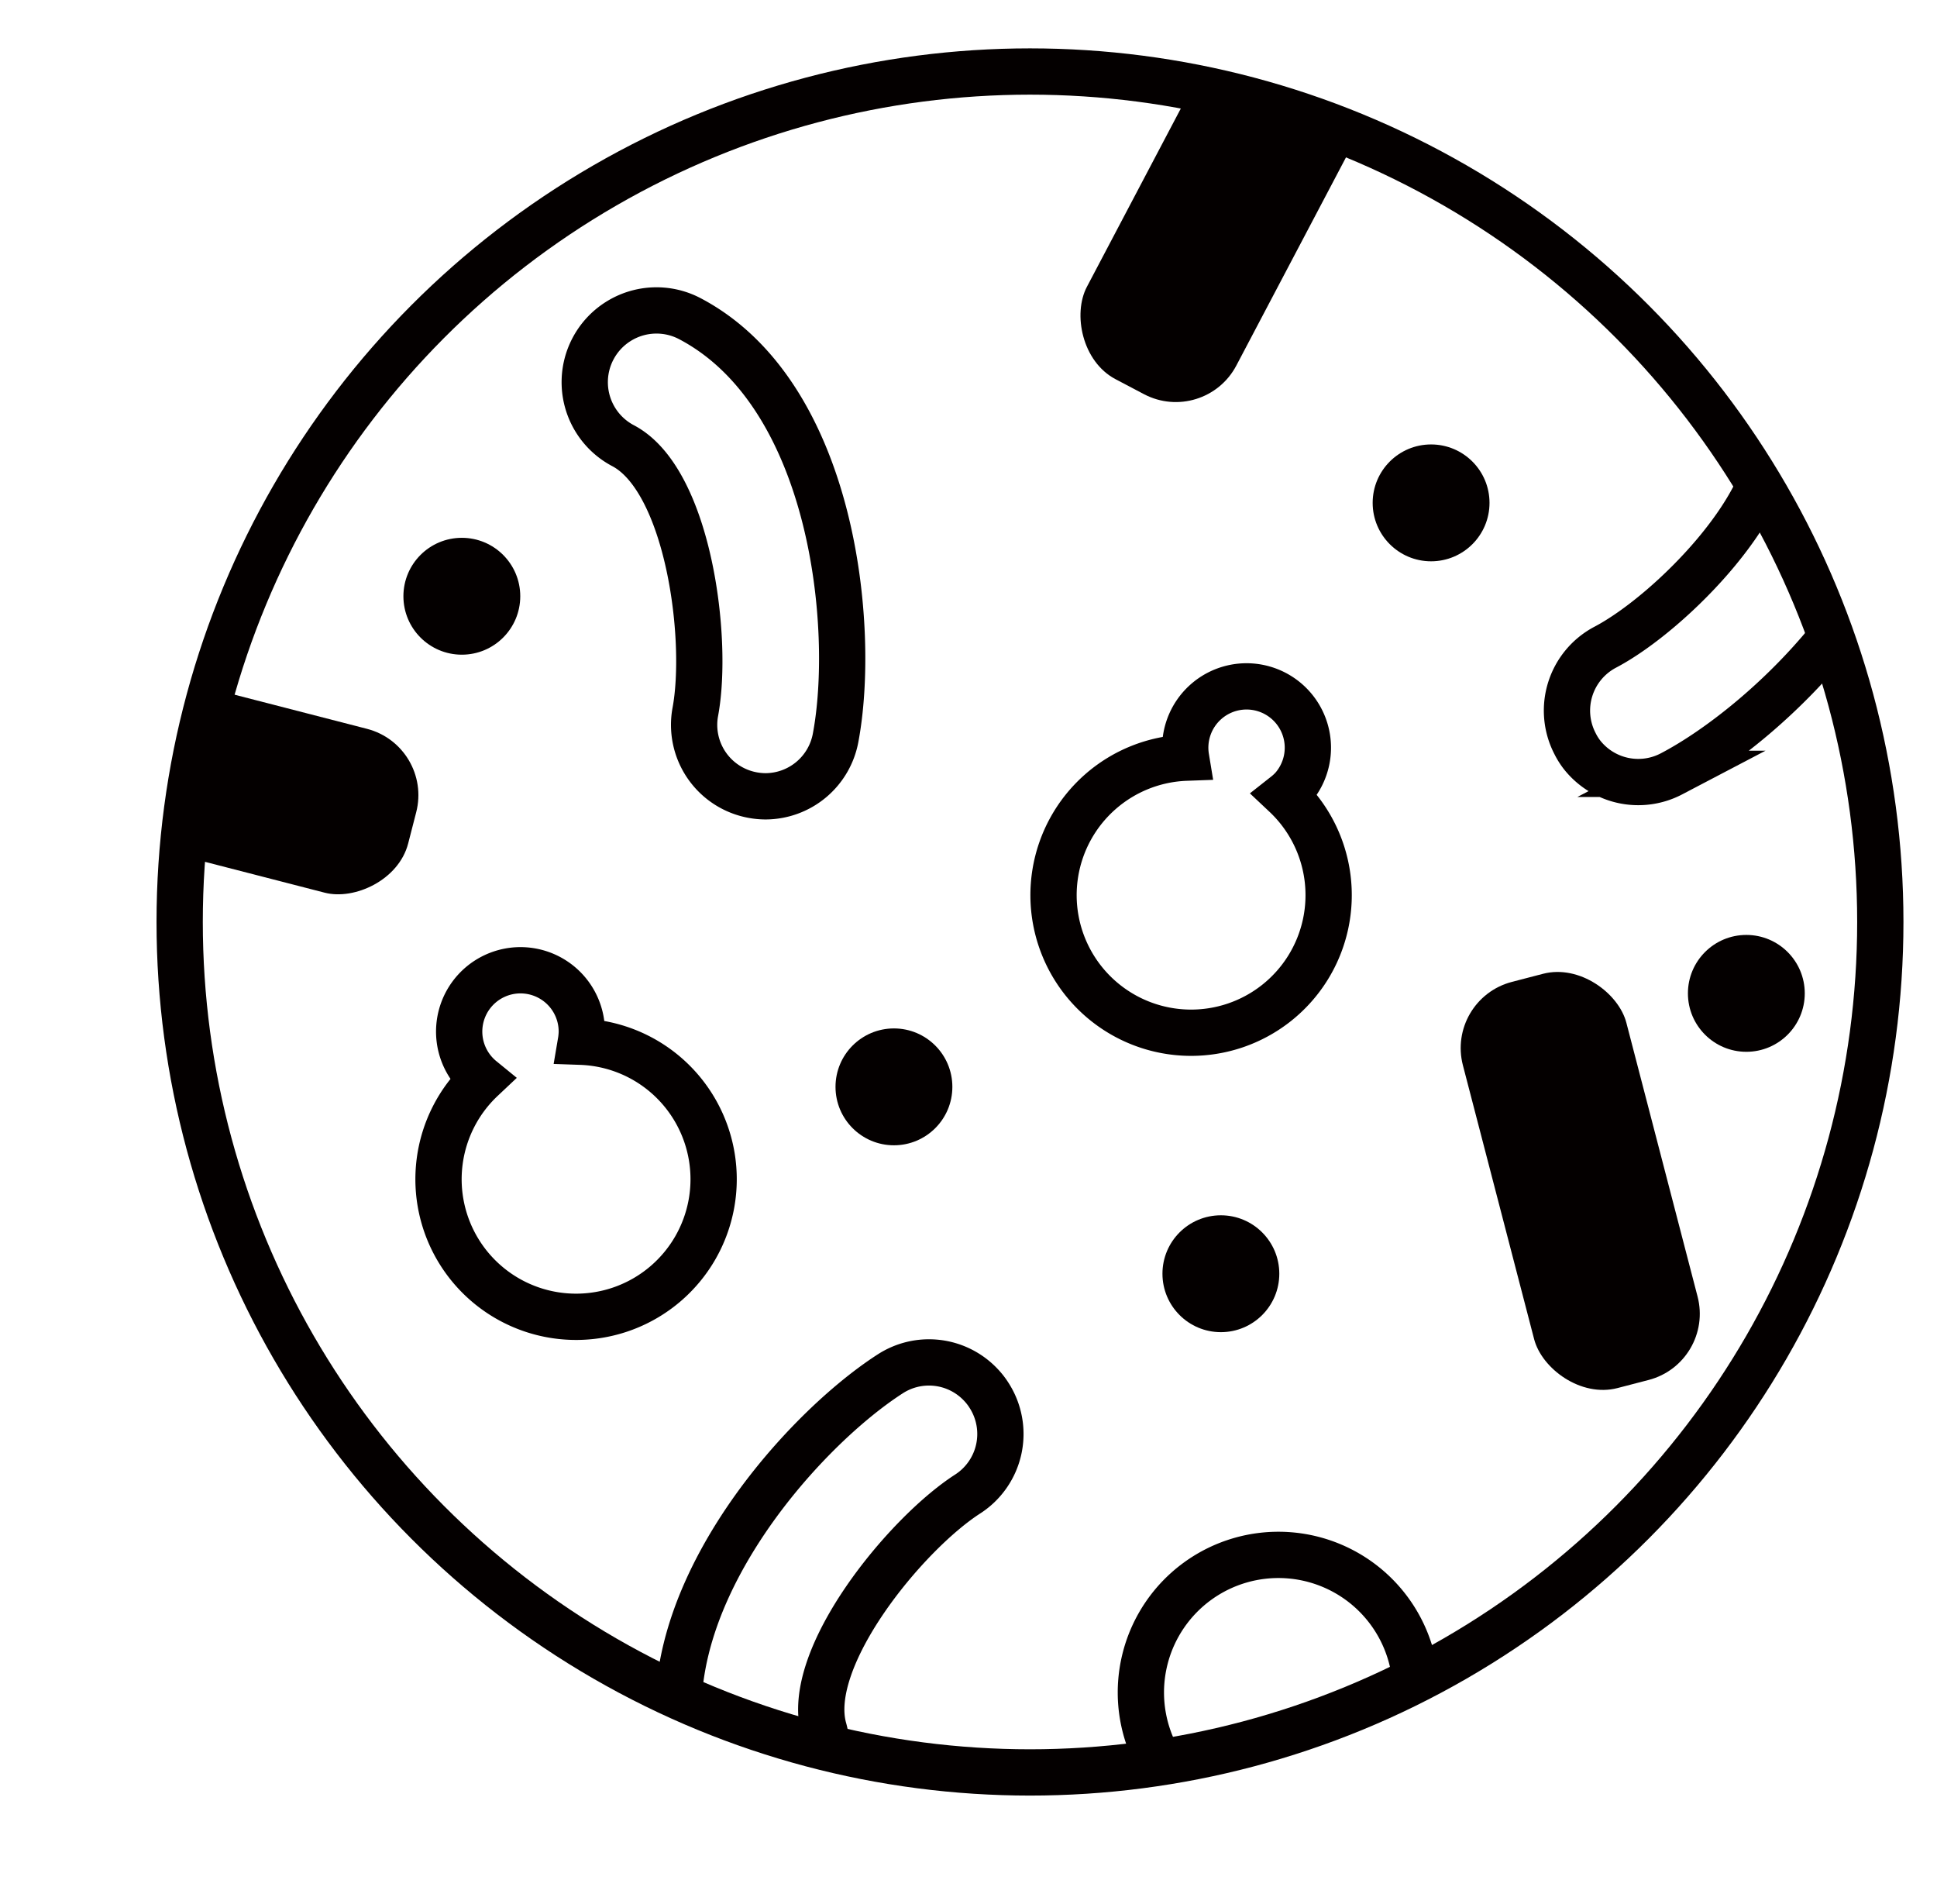 <svg id="レイヤー_1" data-name="レイヤー 1" xmlns="http://www.w3.org/2000/svg" xmlns:xlink="http://www.w3.org/1999/xlink" viewBox="0 0 167.43 164.57"><defs><style>.cls-1{fill:none;stroke:#040000;stroke-miterlimit:10;stroke-width:4px;}.cls-2{clip-path:url(#clip-path);}.cls-3{fill:#040000;}</style><clipPath id="clip-path" transform="translate(-49.69 -0.47)"><circle class="cls-1" cx="138.72" cy="80.15" r="73.5"/></clipPath></defs><g class="cls-2"><path class="cls-1" d="M115.86,69.29a6.29,6.29,0,0,1-1.14-.11A6.17,6.17,0,0,1,109.79,62c1.18-6.31-.59-20-6.22-23A6.17,6.17,0,1,1,109.3,28c12.49,6.55,14.39,26.82,12.62,36.22A6.18,6.18,0,0,1,115.86,69.29Z" transform="translate(-49.69 -0.47)"/><path class="cls-1" d="M186.46,65.73a5.76,5.76,0,0,1-.63-1,6.19,6.19,0,0,1,2.62-8.33c5.7-3,15.4-12.85,14.23-19.11a6.18,6.18,0,0,1,12.15-2.26c2.58,13.87-12.19,27.89-20.66,32.32A6.19,6.19,0,0,1,186.46,65.73Z" transform="translate(-49.69 -0.47)"/><path class="cls-1" d="M134.47,120.15a5.83,5.83,0,0,1,.71.91,6.17,6.17,0,0,1-1.85,8.53c-5.4,3.48-14.16,14.2-12.43,20.32A6.17,6.17,0,0,1,109,153.27c-3.84-13.57,9.59-28.88,17.63-34.06A6.16,6.16,0,0,1,134.47,120.15Z" transform="translate(-49.69 -0.47)"/><path class="cls-1" d="M99.9,90.5a5.83,5.83,0,0,0,.08-.84,5.3,5.3,0,1,0-8.65,4.07A11.89,11.89,0,1,0,99.9,90.5Z" transform="translate(-49.69 -0.47)"/><path class="cls-1" d="M160.79,69.17a5.59,5.59,0,0,0,.62-.57,5.3,5.3,0,1,0-9.2-2.65,11.89,11.89,0,1,0,8.58,3.22Z" transform="translate(-49.69 -0.47)"/><path class="cls-1" d="M162.93,158.31a6,6,0,0,0,.13.83,5.3,5.3,0,1,0,7.28-6.2,11.89,11.89,0,1,0-7.41,5.37Z" transform="translate(-49.69 -0.47)"/><rect class="cls-3" x="178.98" y="84.4" width="14.6" height="36.27" rx="5.91" transform="translate(-69.5 49.72) rotate(-14.58)"/><rect class="cls-3" x="148.5" y="-0.29" width="14.6" height="36.27" rx="5.91" transform="translate(-23.42 -71.03) rotate(27.78)"/><rect class="cls-3" x="60.48" y="49.12" width="14.6" height="36.27" rx="5.91" transform="matrix(-0.25, 0.97, -0.97, -0.25, 100.22, 18.08)"/></g><circle class="cls-1" cx="89.03" cy="79.68" r="73.5"/><circle class="cls-3" cx="105.53" cy="110.08" r="5.05"/><circle class="cls-3" cx="150.95" cy="85.85" r="5.05"/><circle class="cls-3" cx="123.7" cy="43.46" r="5.05"/><circle class="cls-3" cx="77.27" cy="93.93" r="5.05"/><circle class="cls-3" cx="39.92" cy="51.53" r="5.05"/></svg>